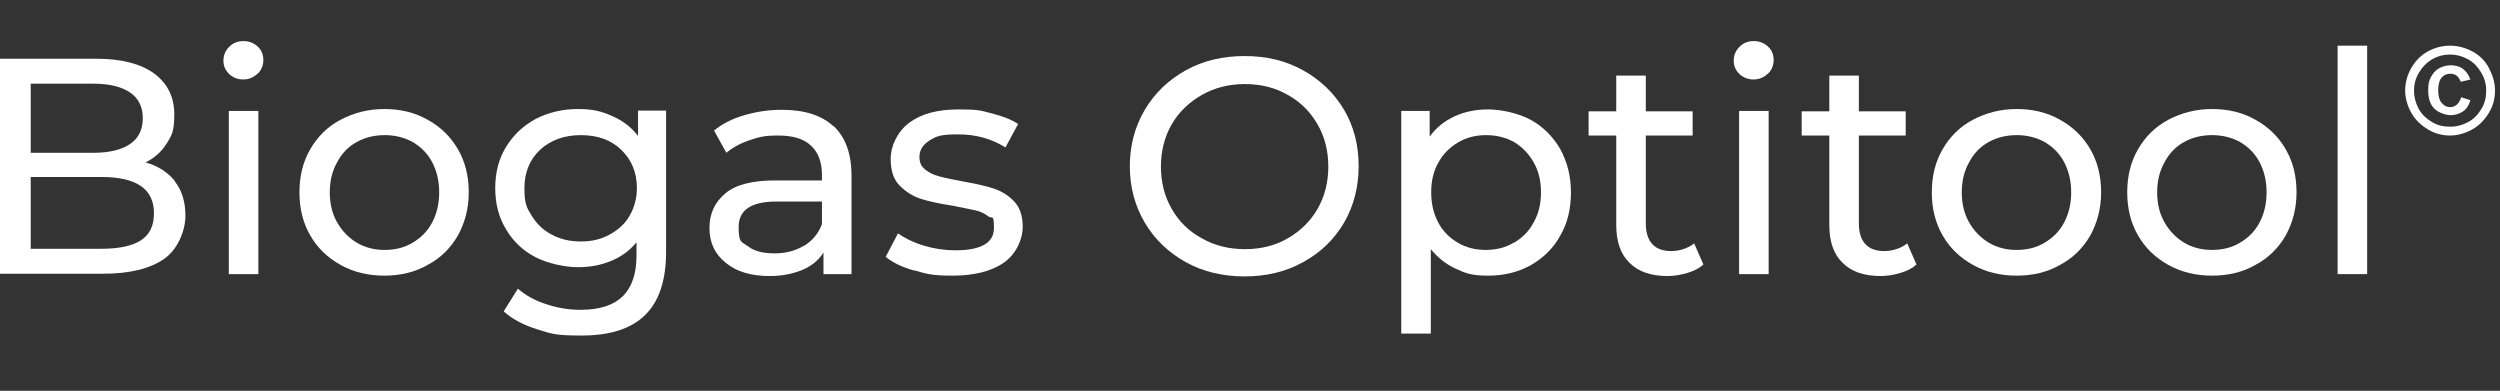 <?xml version="1.0" encoding="UTF-8"?> <svg xmlns="http://www.w3.org/2000/svg" id="a" version="1.1" viewBox="0 0 651.2 101.8"><rect x="0" y="0" width="651.2" height="101.8" fill="#333333" stroke="none"/><defs><style> .st0 { fill: #fff; } </style></defs><path class="st0" d="M45.5,47.2c1.9,2.4,2.8,5.4,2.8,9s-1.8,8.6-5.5,11.2-9,3.9-16,3.9H0V15.3h25.2c6.4,0,11.4,1.3,14.9,3.8,3.5,2.6,5.3,6.1,5.3,10.7s-.7,5.5-2,7.6-3.2,3.8-5.5,4.9c3.3.9,5.8,2.6,7.7,4.9h0ZM8,21.8v18h16.4c4.1,0,7.3-.8,9.5-2.3s3.3-3.8,3.3-6.7-1.1-5.2-3.3-6.7-5.4-2.3-9.5-2.3H8ZM36.7,62.6c2.3-1.5,3.4-3.8,3.4-7.1,0-6.3-4.6-9.4-13.7-9.4H8v18.7h18.4c4.5,0,8-.7,10.3-2.2h0Z"></path><path class="st0" d="M59.7,19.3c-1-1-1.5-2.1-1.5-3.5s.5-2.6,1.5-3.6,2.2-1.5,3.7-1.5,2.7.5,3.7,1.4,1.5,2.1,1.5,3.5-.5,2.7-1.5,3.6-2.2,1.5-3.7,1.5-2.7-.5-3.7-1.4h0ZM59.6,28.9h7.7v42.5h-7.7s0-42.5,0-42.5Z"></path><path class="st0" d="M88.7,69c-3.4-1.9-6-4.4-7.9-7.7s-2.8-7-2.8-11.2.9-7.9,2.8-11.2,4.5-5.9,7.9-7.7,7.2-2.8,11.4-2.8,8,.9,11.3,2.8c3.3,1.8,6,4.4,7.9,7.7s2.8,7,2.8,11.2-1,7.9-2.8,11.2c-1.9,3.3-4.5,5.9-7.9,7.7-3.3,1.9-7.1,2.8-11.3,2.8s-8-.9-11.4-2.8ZM107.5,63.2c2.2-1.3,3.9-3,5.1-5.3s1.8-4.9,1.8-7.8-.6-5.5-1.8-7.8c-1.2-2.3-2.9-4-5.1-5.3-2.2-1.2-4.6-1.8-7.3-1.8s-5.2.6-7.3,1.8c-2.2,1.2-3.9,3-5.1,5.3-1.3,2.3-1.9,4.9-1.9,7.8s.6,5.5,1.9,7.8,3,4,5.1,5.3c2.2,1.3,4.6,1.9,7.3,1.9s5.2-.6,7.3-1.9Z"></path><path class="st0" d="M173.5,28.9v36.7c0,7.4-1.8,12.9-5.5,16.5s-9.2,5.3-16.5,5.3-7.8-.5-11.5-1.6c-3.6-1.1-6.6-2.7-8.8-4.7l3.7-5.9c2,1.7,4.4,3.1,7.3,4,2.9,1,5.9,1.5,9,1.5,5,0,8.6-1.2,11-3.5,2.4-2.4,3.6-5.9,3.6-10.7v-3.4c-1.8,2.2-4,3.8-6.7,4.9s-5.5,1.6-8.6,1.6-7.7-.9-11-2.6-5.9-4.2-7.7-7.3c-1.9-3.1-2.8-6.7-2.8-10.7s.9-7.6,2.8-10.7c1.9-3.1,4.4-5.5,7.7-7.3,3.3-1.7,7-2.6,11-2.6s6.2.6,8.9,1.8c2.8,1.2,5,2.9,6.8,5.2v-6.6h7.3ZM158.8,61.1c2.2-1.2,4-2.8,5.2-4.9s1.9-4.5,1.9-7.2c0-4.1-1.4-7.4-4.1-10s-6.2-3.8-10.5-3.8-7.9,1.3-10.6,3.8c-2.7,2.5-4.1,5.9-4.1,10s.6,5.1,1.9,7.2c1.3,2.1,3,3.8,5.2,4.9,2.2,1.2,4.7,1.8,7.6,1.8s5.3-.6,7.5-1.8h0Z"></path><path class="st0" d="M217.1,32.8c3.1,2.9,4.7,7.2,4.7,12.9v25.7h-7.3v-5.6c-1.3,2-3.1,3.5-5.5,4.5s-5.2,1.6-8.5,1.6c-4.8,0-8.6-1.1-11.4-3.4-2.9-2.3-4.3-5.3-4.3-9.1s1.4-6.7,4.1-9c2.7-2.3,7.1-3.4,13-3.4h12.2v-1.5c0-3.3-1-5.9-2.9-7.6-1.9-1.8-4.8-2.6-8.5-2.6s-5,.4-7.4,1.2-4.4,1.9-6.1,3.3l-3.2-5.8c2.2-1.8,4.8-3.1,7.9-4s6.3-1.4,9.7-1.4c5.9,0,10.4,1.4,13.5,4.3h0ZM209.5,64c2.1-1.3,3.7-3.2,4.6-5.6v-5.9h-11.9c-6.5,0-9.8,2.2-9.8,6.6s.8,3.8,2.5,5.1c1.7,1.3,4,1.8,6.9,1.8s5.5-.7,7.6-2h0Z"></path><path class="st0" d="M238.2,70.5c-3.2-.9-5.7-2.1-7.5-3.6l3.2-6.1c1.9,1.3,4.1,2.4,6.8,3.2,2.7.8,5.4,1.2,8.1,1.2,6.7,0,10.1-1.9,10.1-5.8s-.5-2.3-1.4-3-2-1.3-3.4-1.6-3.3-.7-5.8-1.2c-3.4-.5-6.2-1.1-8.4-1.8s-4-1.9-5.6-3.5-2.3-4-2.3-7,1.6-6.9,4.8-9.3,7.5-3.5,12.9-3.5,5.7.3,8.5,1c2.8.7,5.2,1.6,7,2.8l-3.3,6.1c-3.5-2.2-7.6-3.4-12.3-3.4s-5.7.5-7.5,1.6c-1.7,1.1-2.6,2.5-2.6,4.2s.5,2.5,1.4,3.3c1,.8,2.1,1.4,3.6,1.8,1.4.4,3.4.8,6,1.3,3.4.6,6.2,1.2,8.3,1.9s3.9,1.8,5.4,3.4c1.5,1.6,2.2,3.8,2.2,6.7s-1.6,6.9-4.9,9.2c-3.3,2.3-7.8,3.4-13.4,3.4s-6.8-.5-10-1.4h0Z"></path><path class="st0" d="M308.9,68.3c-4.5-2.5-8.1-5.9-10.7-10.3-2.6-4.4-3.9-9.3-3.9-14.7s1.3-10.3,3.9-14.7c2.6-4.4,6.2-7.8,10.7-10.3s9.6-3.7,15.3-3.7,10.7,1.2,15.2,3.7,8.1,5.9,10.7,10.3c2.6,4.4,3.8,9.3,3.8,14.7s-1.3,10.4-3.8,14.7c-2.6,4.4-6.1,7.8-10.7,10.3-4.5,2.5-9.6,3.7-15.2,3.7s-10.8-1.2-15.3-3.7ZM335.4,62.1c3.3-1.9,5.9-4.4,7.8-7.7s2.8-7,2.8-11-.9-7.7-2.8-11-4.5-5.9-7.8-7.7c-3.3-1.9-7-2.8-11.1-2.8s-7.8.9-11.2,2.8c-3.3,1.9-6,4.4-7.9,7.7-1.9,3.3-2.8,7-2.8,11s.9,7.7,2.8,11,4.5,5.9,7.9,7.7c3.3,1.9,7.1,2.8,11.2,2.8s7.8-.9,11.1-2.8Z"></path><path class="st0" d="M398.7,31.2c3.3,1.8,5.8,4.4,7.7,7.6,1.8,3.3,2.8,7,2.8,11.3s-.9,8.1-2.8,11.3c-1.8,3.3-4.4,5.8-7.7,7.7-3.3,1.8-6.9,2.7-11.1,2.7s-5.8-.6-8.4-1.8-4.7-2.9-6.5-5.1v22h-7.7V28.9h7.4v6.7c1.7-2.4,3.9-4.1,6.5-5.3,2.6-1.2,5.5-1.8,8.7-1.8s7.8.9,11.1,2.7h0ZM394.4,63.2c2.2-1.3,3.9-3,5.1-5.3,1.3-2.3,1.9-4.9,1.9-7.8s-.6-5.5-1.9-7.8-3-4-5.1-5.3c-2.2-1.2-4.6-1.8-7.3-1.8s-5.1.6-7.3,1.9c-2.2,1.3-3.9,3-5.1,5.2-1.3,2.2-1.9,4.8-1.9,7.8s.6,5.5,1.8,7.8c1.2,2.3,2.9,4,5.1,5.3,2.2,1.3,4.6,1.9,7.3,1.9s5.2-.6,7.3-1.9c0,0,.1,0,.1,0Z"></path><path class="st0" d="M443.7,68.9c-1.1,1-2.5,1.7-4.2,2.2s-3.4.8-5.1.8c-4.3,0-7.6-1.1-9.9-3.4-2.4-2.3-3.5-5.6-3.5-9.9v-23.3h-7.2v-6.3h7.2v-9.3h7.7v9.3h12.2v6.3h-12.2v23c0,2.3.6,4.1,1.7,5.3,1.1,1.2,2.8,1.8,4.9,1.8s4.4-.7,6-2l2.4,5.5h0Z"></path><path class="st0" d="M453.1,19.3c-1-1-1.5-2.1-1.5-3.5s.5-2.6,1.5-3.6,2.2-1.5,3.7-1.5,2.7.5,3.7,1.4,1.5,2.1,1.5,3.5-.5,2.7-1.5,3.6-2.2,1.5-3.7,1.5-2.7-.5-3.7-1.4h0ZM453,28.9h7.7v42.5h-7.7V28.9Z"></path><path class="st0" d="M499.2,68.9c-1.1,1-2.5,1.7-4.2,2.2s-3.4.8-5.1.8c-4.3,0-7.6-1.1-9.9-3.4-2.4-2.3-3.5-5.6-3.5-9.9v-23.3h-7.2v-6.3h7.2v-9.3h7.7v9.3h12.2v6.3h-12.2v23c0,2.3.6,4.1,1.7,5.3,1.1,1.2,2.8,1.8,4.9,1.8s4.4-.7,6-2l2.4,5.5h0Z"></path><path class="st0" d="M513.9,69c-3.4-1.9-6-4.4-7.9-7.7s-2.8-7-2.8-11.2.9-7.9,2.8-11.2,4.5-5.9,7.9-7.7c3.4-1.8,7.2-2.8,11.4-2.8s8,.9,11.3,2.8c3.3,1.8,6,4.4,7.9,7.7s2.8,7,2.8,11.2-1,7.9-2.8,11.2c-1.9,3.3-4.5,5.9-7.9,7.7-3.3,1.9-7.1,2.8-11.3,2.8s-8-.9-11.4-2.8ZM532.6,63.2c2.2-1.3,3.9-3,5.1-5.3,1.2-2.3,1.8-4.9,1.8-7.8s-.6-5.5-1.8-7.8-2.9-4-5.1-5.3c-2.2-1.2-4.6-1.8-7.3-1.8s-5.2.6-7.3,1.8c-2.2,1.2-3.9,3-5.1,5.3-1.3,2.3-1.9,4.9-1.9,7.8s.6,5.5,1.9,7.8,3,4,5.1,5.3c2.2,1.3,4.6,1.9,7.3,1.9s5.2-.6,7.3-1.9Z"></path><path class="st0" d="M564.8,69c-3.4-1.9-6-4.4-7.9-7.7s-2.8-7-2.8-11.2.9-7.9,2.8-11.2c1.9-3.3,4.5-5.9,7.9-7.7s7.2-2.8,11.4-2.8,8,.9,11.3,2.8c3.3,1.8,6,4.4,7.9,7.7s2.8,7,2.8,11.2-1,7.9-2.8,11.2c-1.9,3.3-4.5,5.9-7.9,7.7-3.3,1.9-7.1,2.8-11.3,2.8s-8-.9-11.4-2.8ZM583.5,63.2c2.2-1.3,3.9-3,5.1-5.3,1.2-2.3,1.8-4.9,1.8-7.8s-.6-5.5-1.8-7.8-2.9-4-5.1-5.3c-2.2-1.2-4.6-1.8-7.3-1.8s-5.2.6-7.3,1.8c-2.2,1.2-3.9,3-5.1,5.3-1.3,2.3-1.9,4.9-1.9,7.8s.6,5.5,1.9,7.8c1.3,2.3,3,4,5.1,5.3,2.2,1.3,4.6,1.9,7.3,1.9s5.2-.6,7.3-1.9Z"></path><path class="st0" d="M608.9,11.9h7.7v59.5h-7.7V11.9Z"></path><path class="st0" d="M638.2,11.9c2,0,3.9.5,5.8,1.5s3.3,2.4,4.3,4.3,1.6,3.8,1.6,5.9-.5,4-1.6,5.8-2.5,3.3-4.3,4.3-3.8,1.6-5.8,1.6-4-.5-5.8-1.6-3.3-2.5-4.3-4.3-1.6-3.8-1.6-5.8.5-4,1.6-5.9,2.5-3.3,4.3-4.3,3.8-1.5,5.8-1.5ZM638.2,14.2c-1.6,0-3.2.4-4.6,1.2s-2.6,2-3.5,3.5-1.3,3.1-1.3,4.7.4,3.2,1.2,4.7,2,2.6,3.5,3.5,3,1.2,4.7,1.2,3.2-.4,4.7-1.2,2.6-2,3.5-3.5,1.2-3,1.2-4.7-.4-3.2-1.3-4.7-2-2.7-3.5-3.5-3-1.2-4.6-1.2ZM641,25.3l2.5.8c-.4,1.3-1,2.3-1.9,2.9s-2,1-3.2,1-3.2-.6-4.3-1.7-1.6-2.7-1.6-4.7.2-2.5.7-3.5,1.2-1.8,2.1-2.3,2-.8,3.1-.8,2.3.3,3.1.9,1.5,1.5,2,2.8l-2.5.6c-.3-.7-.7-1.3-1.1-1.6s-1-.5-1.6-.5c-.9,0-1.7.3-2.3,1s-.9,1.8-.9,3.3.3,2.6.9,3.3,1.3,1.1,2.1,1.1,1.3-.2,1.8-.6.9-1.1,1.2-2Z"></path></svg> 